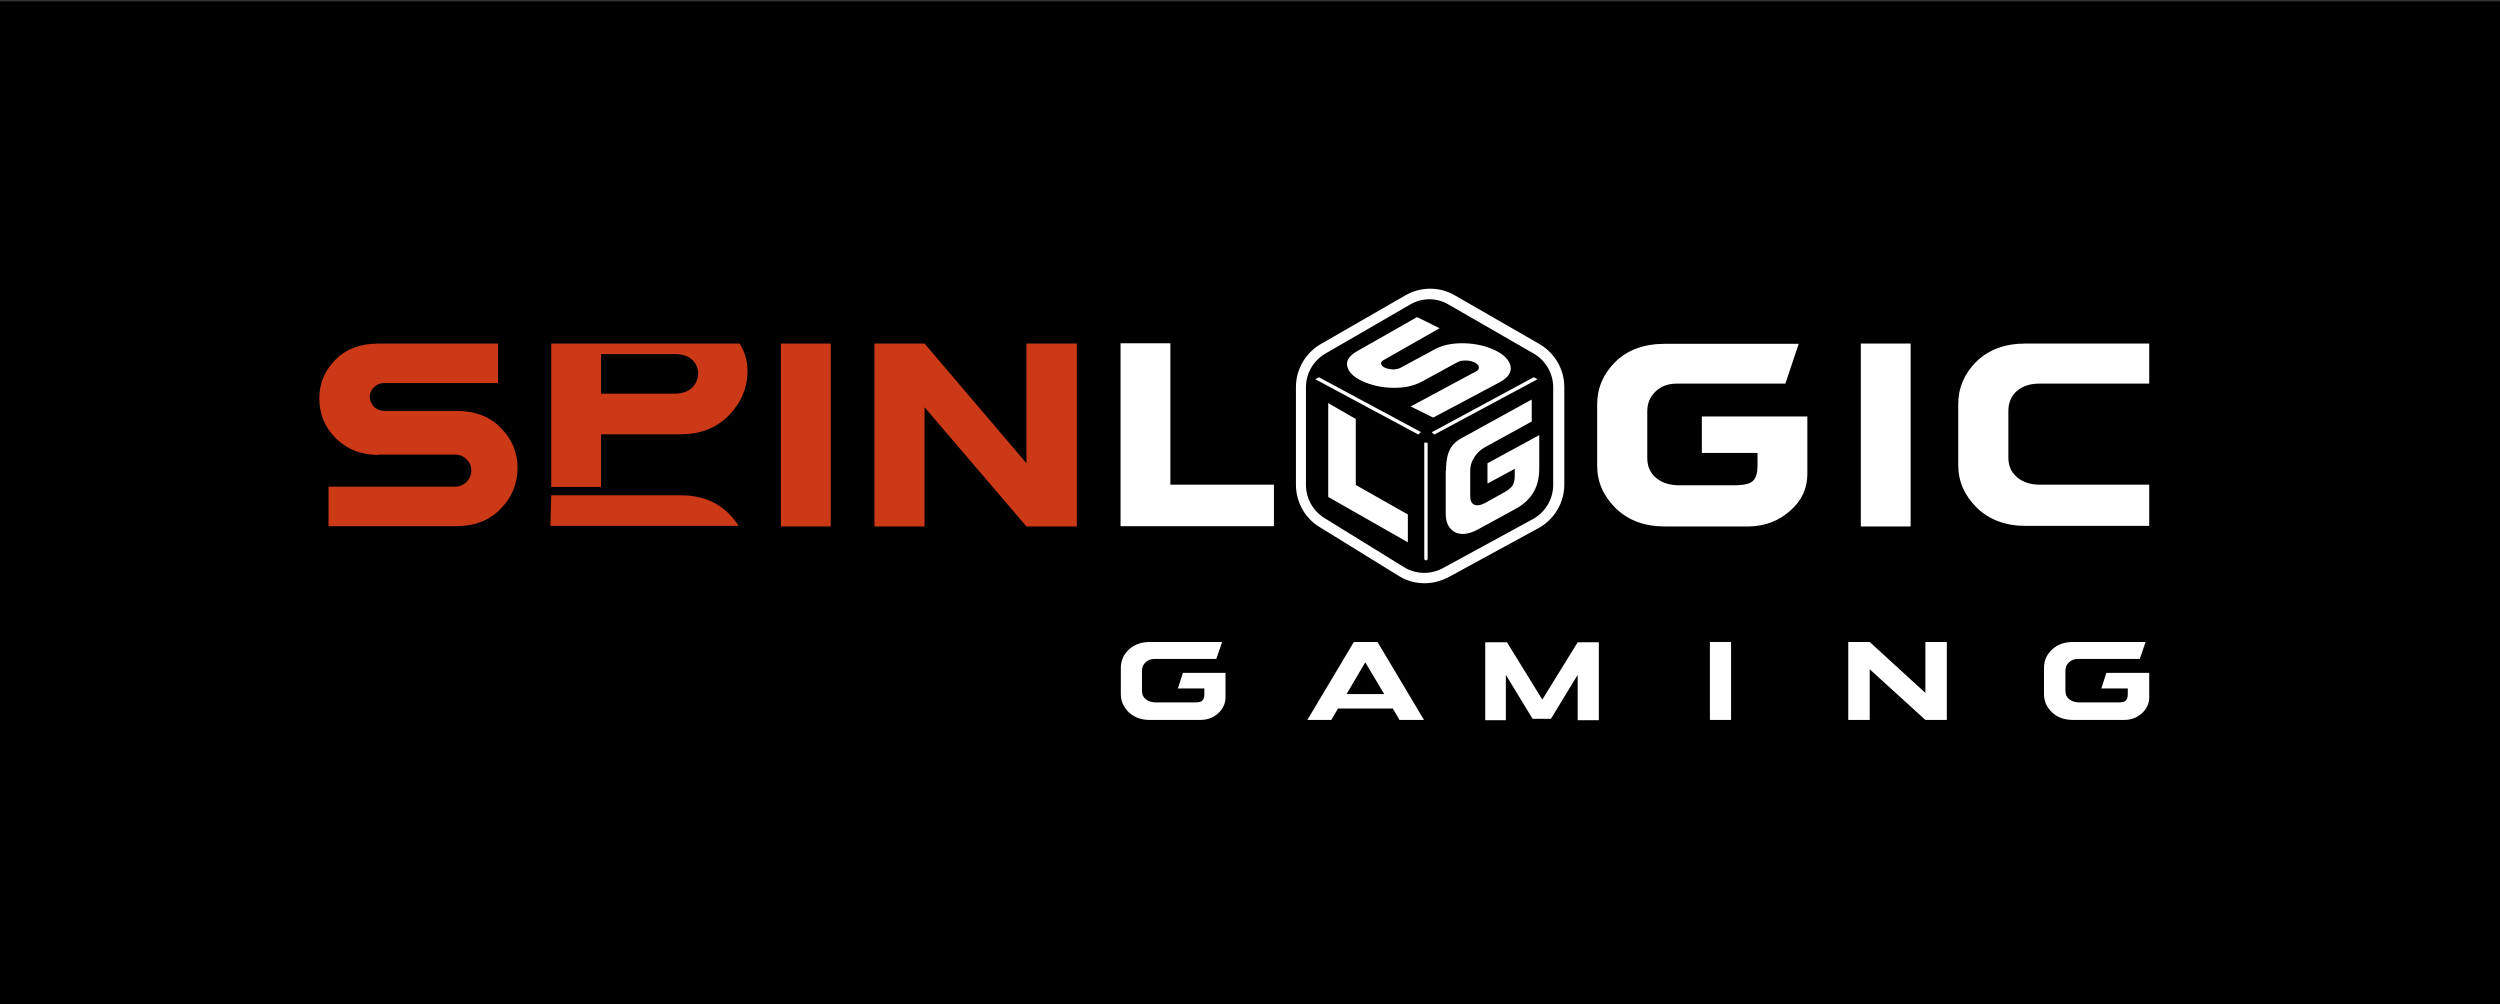 <?xml version="1.0" encoding="utf-8"?>
<!-- Generator: Adobe Illustrator 22.0.0, SVG Export Plug-In . SVG Version: 6.00 Build 0)  -->
<svg version="1.1" id="Layer_1" xmlns="http://www.w3.org/2000/svg" xmlns:xlink="http://www.w3.org/1999/xlink" x="0px" y="0px"
	 viewBox="0 0 898 360.8" style="enable-background:new 0 0 898 360.8;" xml:space="preserve">
<rect x="0" y="0" width="898" height="360.8" fill="#333333" stroke="none"/>
<style type="text/css">
	.st0{fill:#FFFFFF;}
	.st1{fill:#CC3917;}
</style>
<rect x="-1" y="0.5" width="899" height="361"/>
<g>
	<path class="st0" d="M402.6,239.9c0-2.5,0.9-4.7,2.8-6.5c1.9-1.8,4.4-2.8,7.6-2.8H439l-2.1,6.1h-22.2c-1.3,0-2.4,0.4-3.2,1.2
		c-0.9,0.8-1.3,1.8-1.3,3.1v7.1c0,1.3,0.4,2.3,1.3,3c0.9,0.8,2,1.1,3.3,1.2h14.6c1.2,0,2.1-0.2,2.5-0.7c0.5-0.5,0.7-1.2,0.7-2.3v-2
		h-9.5l1.8-5.6h15.3v8.8c0,2.2-0.9,4.1-2.6,5.7c-1.8,1.6-3.9,2.4-6.4,2.4H413c-3.1,0-5.6-0.9-7.6-2.8c-1.9-1.9-2.8-4-2.8-6.5V239.9z
		"/>
	<path class="st0" d="M480.6,254.5l-2.4,4.1h-8.6l16.7-28h8.5l16.7,28h-8.8l-2.4-4.1H480.6z M497.2,249.3l-6.8-11.4l-6.7,11.4H497.2
		z"/>
	<path class="st0" d="M557.1,258.2h-6.6l-9.6-15.8v16.3h-7.4v-28h7.8l12.7,20.6l12.7-20.6h7.6v28h-7.6v-16.3L557.1,258.2z"/>
	<path class="st0" d="M621.8,230.6v28h-7.6v-28H621.8z"/>
	<path class="st0" d="M699.3,258.6h-7.7l-20-18.2v18.2h-7.7v-28h7.7l20,18.3v-18.3h7.7V258.6z"/>
	<path class="st0" d="M734.2,239.9c0-2.5,0.9-4.7,2.8-6.5c1.9-1.8,4.4-2.8,7.6-2.8h26.1l-2.1,6.1h-22.2c-1.3,0-2.4,0.4-3.2,1.2
		c-0.9,0.8-1.3,1.8-1.3,3.1v7.1c0,1.3,0.4,2.3,1.3,3c0.9,0.8,2,1.1,3.3,1.2h14.6c1.2,0,2.1-0.2,2.5-0.7c0.5-0.5,0.7-1.2,0.7-2.3v-2
		h-9.5l1.8-5.6H772v8.8c0,2.2-0.9,4.1-2.6,5.7c-1.8,1.6-3.9,2.4-6.4,2.4h-18.4c-3.1,0-5.6-0.9-7.6-2.8c-1.9-1.9-2.8-4-2.8-6.5V239.9
		z"/>
</g>
<path class="st1" d="M136,163.4c-6.3,0-11.4-2-15.4-6c-4-4-5.9-8.8-5.9-14.3c0-5.5,2-10.1,5.9-14c3.8-3.8,8.9-5.7,15.4-5.7h42.9
	v14.2h-41c-1.4,0-2.6,0.5-3.6,1.5c-0.9,0.9-1.5,2.1-1.5,3.6c0.1,1.2,0.6,2.4,1.5,3.4c1.1,1,2.4,1.5,3.8,1.5h25.9
	c6.6,0,11.9,2,15.8,6c4.1,4.1,6.1,8.9,6.1,14.4c0,5.7-2,10.7-6.1,14.8c-4.1,4.2-9.4,6.2-15.8,6.2H118v-14.2h45.4
	c1.7,0,3.1-0.6,4.2-1.7c1.1-1.1,1.7-2.5,1.7-4.1c0-1.6-0.6-2.9-1.7-4c-1.1-1.1-2.4-1.7-4-1.7H136z"/>
<rect x="280.5" y="123.4" class="st1" width="17.9" height="65.7"/>
<polygon class="st1" points="386.8,189.1 368.7,189.1 332.1,146.3 332.1,189.1 314.1,189.1 314.1,123.4 332.1,123.4 368.7,166.4 
	368.7,123.4 386.8,123.4 "/>
<path class="st0" d="M511.7,209.5c-3.1,0-6.2-0.8-8.9-2.4l-28.5-17.6c-5.4-3.1-8.8-9-8.8-15.4v-35.1c0-6.3,3.4-12.2,8.9-15.4
	l30.4-17.5c5.5-3.2,12.3-3.2,17.8,0l30.4,17.5c5.5,3.2,8.9,9.1,8.9,15.4v35.1c0,6.3-3.4,12.2-8.9,15.4l-32.3,17.6
	C517.8,208.7,514.7,209.5,511.7,209.5z M513.5,107.5c-2.4,0-4.8,0.6-7,1.9L476.1,127c-4.3,2.5-7,7.1-7,12.1v35.1c0,5,2.7,9.6,7,12.1
	l28.5,17.6c4.3,2.5,9.6,2.5,14,0l32.3-17.6c4.3-2.5,7-7.1,7-12.1v-35.1c0-5-2.7-9.6-7-12.1l-30.4-17.5
	C518.4,108.2,516,107.5,513.5,107.5z M457.6,174.2v14.8h-55.1v-65.7h17.9v50.8H457.6z M686.3,123.4v65.7h-17.9v-65.7H686.3z
	 M772,188.9h-44.3c-7.3,0-13.2-2.2-17.7-6.6c-4.4-4.4-6.6-9.4-6.6-15.2v-21.9c0-5.9,2.2-11,6.5-15.3c4.4-4.3,10.3-6.5,17.7-6.5H772
	v14.4h-39.7c-3.1,0-5.8,0.9-7.9,2.7c-2,1.8-3,4.2-3,7.2v16.6c0,3,1,5.3,3.1,7.1c2.1,1.8,4.7,2.6,7.8,2.7H772V188.9z M573.7,145.3
	c0-5.9,2.2-11,6.5-15.3c4.4-4.3,10.3-6.5,17.8-6.5h48.1l-4.8,14.3h-39.1c-3,0-5.5,0.9-7.5,2.8s-3,4.2-3,7.2v16.7c0,3,1,5.3,3.1,7.1
	c2.1,1.8,4.7,2.6,7.8,2.7h21.3c2.9-0.1,4.8-0.6,5.8-1.6c1.1-1.1,1.6-2.9,1.6-5.4v-4.6h-20v-13.1h37.9v20.6c0,5.2-2,9.6-6.1,13.2
	c-4.1,3.7-9.1,5.6-14.9,5.7H598c-7.3,0-13.2-2.2-17.7-6.6c-4.4-4.4-6.6-9.4-6.6-15.2V145.3z M519.4,169.1c0-9.2,3.6-10.6,7.2-12.6
	l23.6-13v7.9l-16.9,9.3c-1.5,0.8-2.7,2-3.7,3.5c-1,1.5-1.5,3.1-1.5,4.8v9.2c0,1.6,0.5,2.7,1.5,3.1c1,0.4,2.3,0.2,3.8-0.6l7-3.9
	c1.4-0.8,2.4-1.6,2.9-2.4c0.5-0.9,0.8-2,0.8-3.4v-2.6l-9.8,5.3v-7.3l18.6-10.1v11.4c0,2.9,0.1,10-7.8,14.7l-13.9,7.6
	c-3.6,2-6.5,2.3-8.7,1.1c-2.2-1.3-3.2-3.5-3.2-6.7V169.1z M505.7,184.8v10l-28.6-16.3v-33.7l9.9,5.7v23.7L505.7,184.8z"/>
<path class="st0" d="M510.7,137.1c-3,1.6-6.5,2.3-10.6,2.2c-4.1-0.1-7.8-1-11-2.5c-3.1-1.5-4.8-3.3-5.2-5.4c-0.4-2,0.9-3.8,4-5.5
	l21.1-12l8.1,4l-20.2,11.5c-0.7,0.4-0.9,0.8-0.8,1.3c0.1,0.5,0.5,1,1.4,1.4c0.7,0.3,1.6,0.5,2.7,0.6c1.1,0,2-0.2,2.7-0.5l12.2-6.6
	c3.1-1.7,6.7-2.4,10.8-2.3c4.3,0.1,7.9,1,11.1,2.5c3.3,1.6,5.1,3.5,5.6,5.7c0.4,2.2-0.8,4.1-3.9,5.8L514.8,150l-8.1-4l23.5-12.6
	c0.8-0.4,1.1-0.9,1-1.6c-0.1-0.6-0.6-1.1-1.5-1.6c-0.9-0.4-1.9-0.7-3.1-0.7c-1.2,0-2.1,0.1-2.9,0.5L510.7,137.1z"/>
<path class="st1" d="M265.6,123.4H198v51.5h17.9v-18.9h28.6c7,0,12.8-2.2,17.3-6.8c4.4-4.5,6.7-9.9,6.7-16
	C268.5,127.1,265.6,123.4,265.6,123.4z M242.4,141.4h-26.5v-11.7h0l0-2.5h26.6c7,0,8.3,4.9,8.3,7
	C250.8,136.4,249.3,141.4,242.4,141.4z"/>
<path class="st1" d="M265.3,188.9c-0.9-1.5-2.1-3-3.5-4.4c-4.4-4.4-10.2-6.6-17.3-6.6H198l-0.3,11H265.3z"/>
<g>
	<polygon class="st0" points="473.8,135.5 472.4,136.2 509.3,156 509.4,156.1 510.4,155.2 473.9,135.6 	"/>
	<polygon class="st0" points="550.9,135.5 514.6,155.1 514.3,155.3 515.2,156.1 552.3,136.2 	"/>
	<path class="st0" d="M511.6,200.7c0,0.3,0.3,0.6,0.6,0.6c0.3,0,0.6-0.3,0.6-0.6l0-41.7h-1.2L511.6,200.7z"/>
</g>
</svg>
